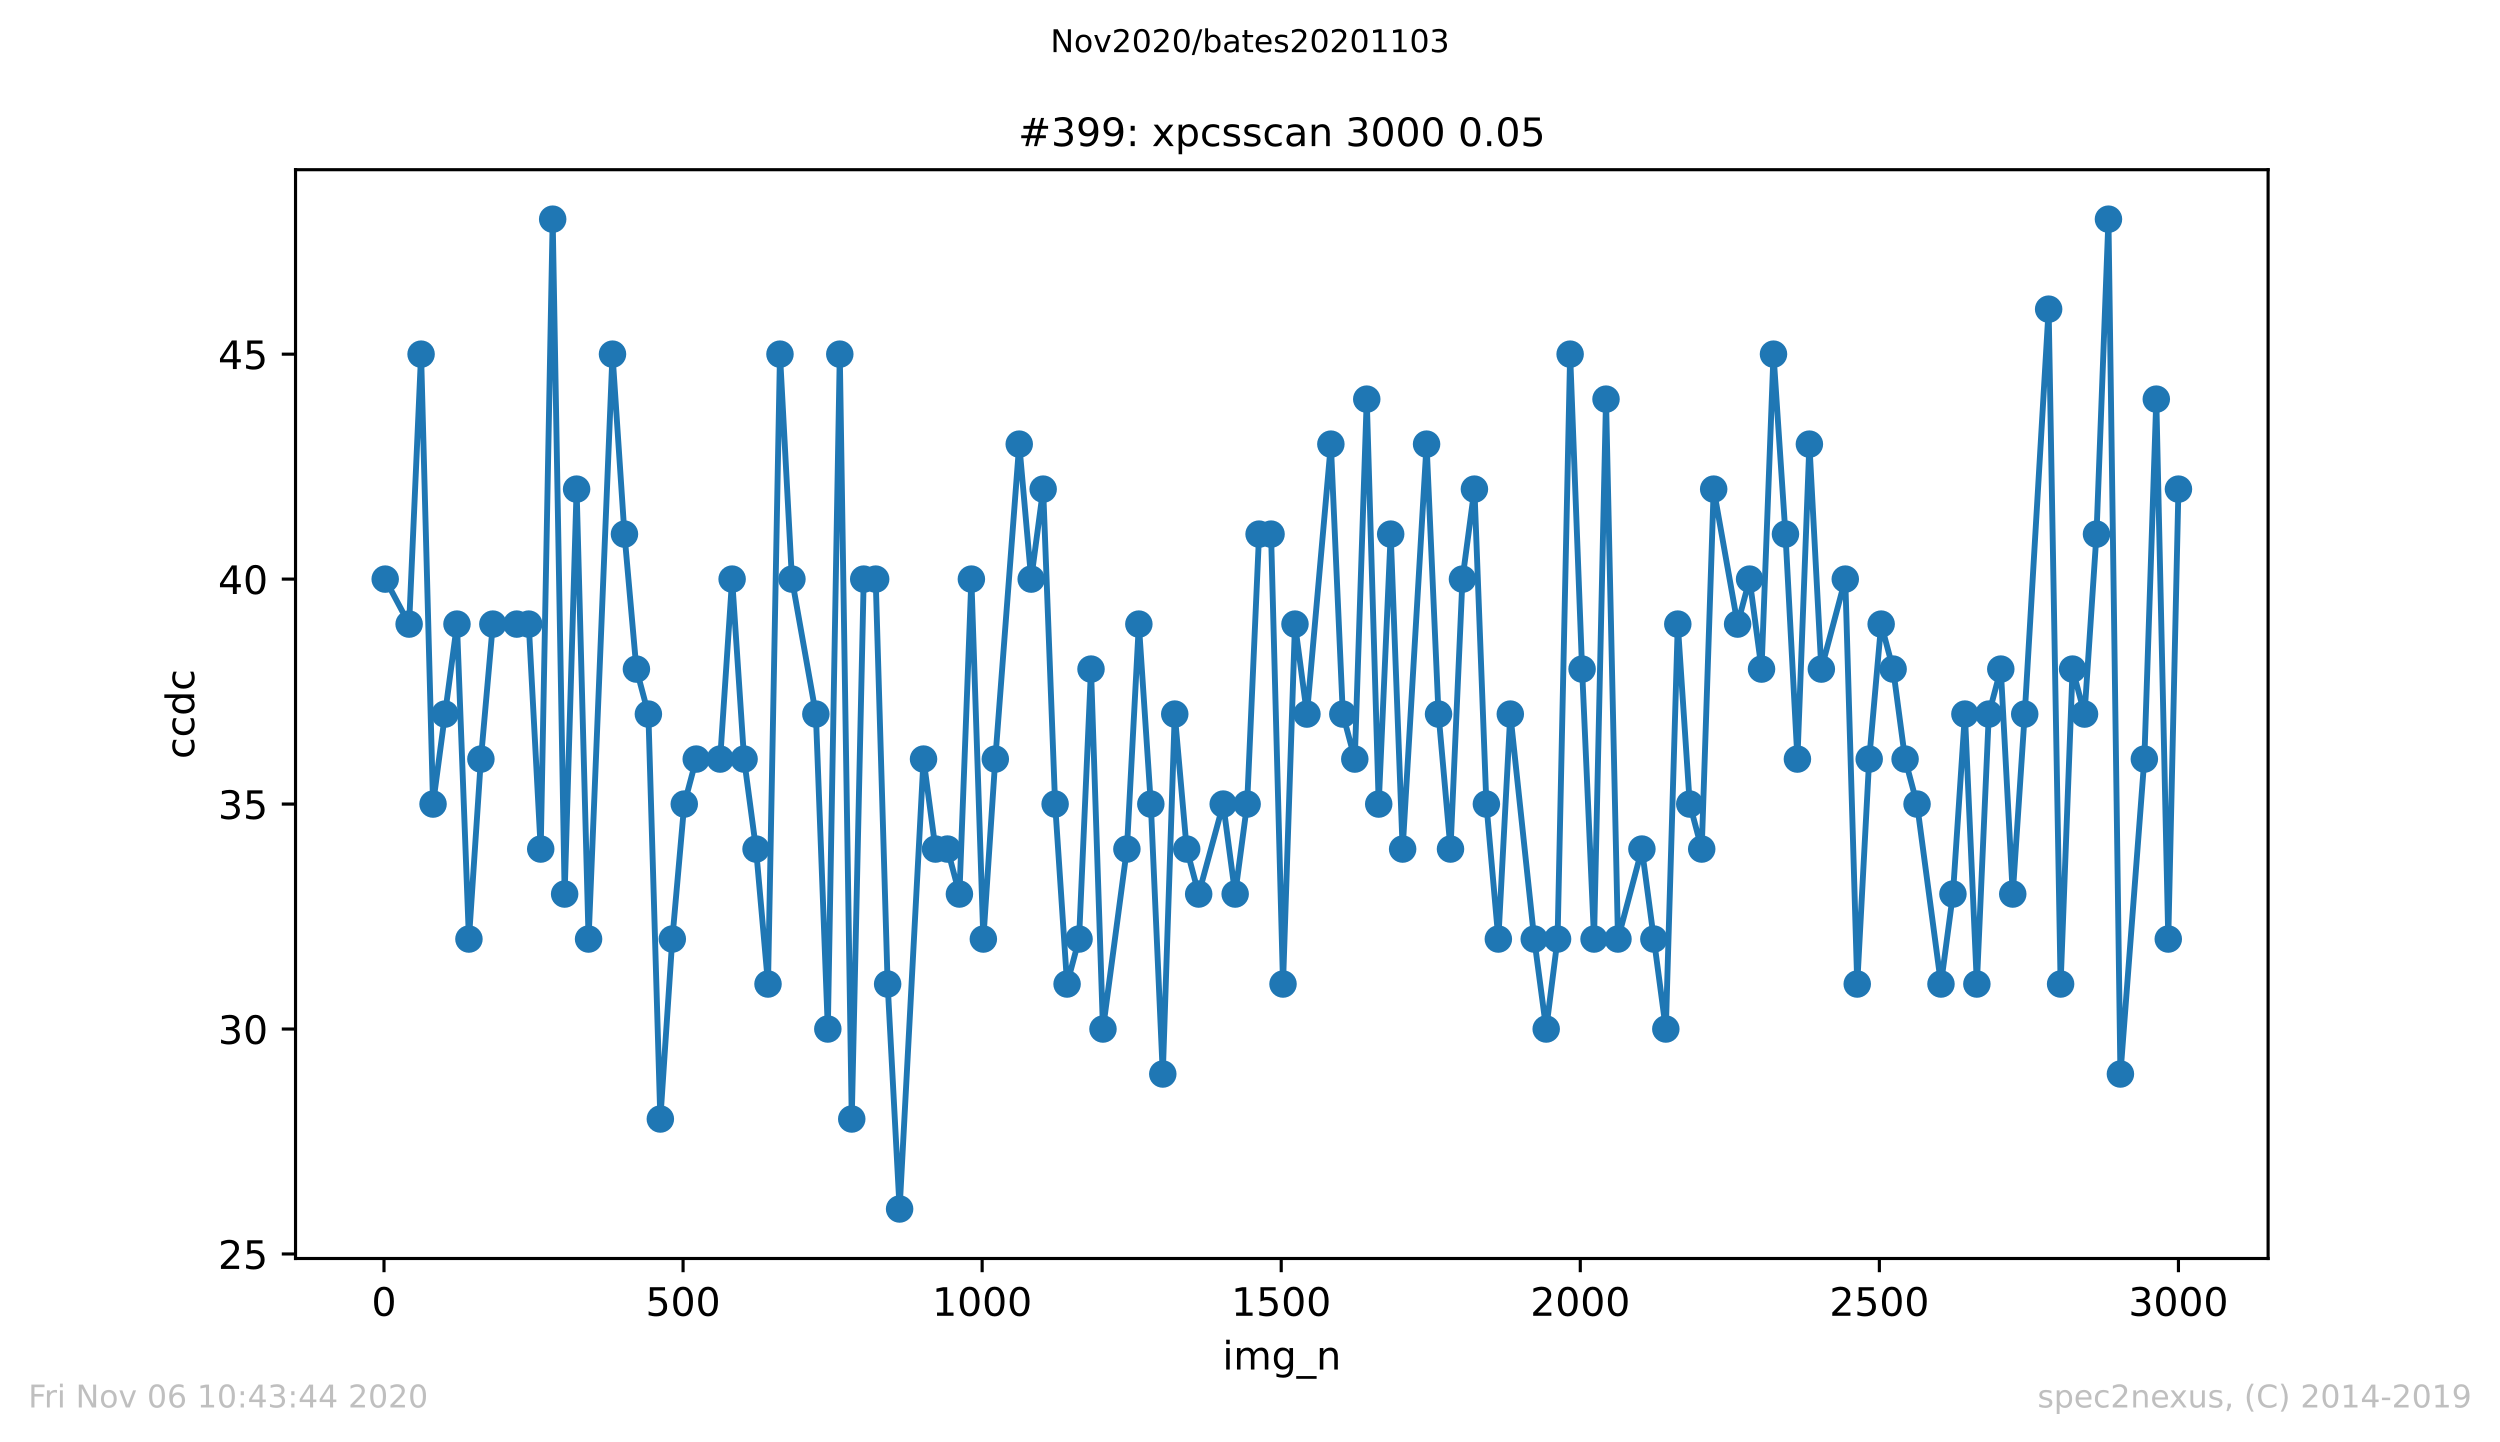 <?xml version="1.0" encoding="utf-8" standalone="no"?>
<!DOCTYPE svg PUBLIC "-//W3C//DTD SVG 1.1//EN"
  "http://www.w3.org/Graphics/SVG/1.1/DTD/svg11.dtd">
<!-- Created with matplotlib (https://matplotlib.org/) -->
<svg height="367.2pt" version="1.1" viewBox="0 0 636.48 367.2" width="636.48pt" xmlns="http://www.w3.org/2000/svg" xmlns:xlink="http://www.w3.org/1999/xlink">
 <defs>
  <style type="text/css">
*{stroke-linecap:butt;stroke-linejoin:round;}
  </style>
 </defs>
 <g id="figure_1">
  <g id="patch_1">
   <path d="M 0 367.2 
L 636.48 367.2 
L 636.48 0 
L 0 0 
z
" style="fill:#ffffff;"/>
  </g>
  <g id="axes_1">
   <g id="patch_2">
    <path d="M 75.24 320.4 
L 577.44 320.4 
L 577.44 43.2 
L 75.24 43.2 
z
" style="fill:#ffffff;"/>
   </g>
   <g id="matplotlib.axis_1">
    <g id="xtick_1">
     <g id="line2d_1">
      <defs>
       <path d="M 0 0 
L 0 3.5 
" id="m97982cfcfd" style="stroke:#000000;stroke-width:0.8;"/>
      </defs>
      <g>
       <use style="stroke:#000000;stroke-width:0.8;" x="97.763" xlink:href="#m97982cfcfd" y="320.4"/>
      </g>
     </g>
     <g id="text_1">
      <!-- 0 -->
      <defs>
       <path d="M 31.781 66.406 
Q 24.172 66.406 20.328 58.906 
Q 16.5 51.422 16.5 36.375 
Q 16.5 21.391 20.328 13.891 
Q 24.172 6.391 31.781 6.391 
Q 39.453 6.391 43.281 13.891 
Q 47.125 21.391 47.125 36.375 
Q 47.125 51.422 43.281 58.906 
Q 39.453 66.406 31.781 66.406 
z
M 31.781 74.219 
Q 44.047 74.219 50.516 64.516 
Q 56.984 54.828 56.984 36.375 
Q 56.984 17.969 50.516 8.266 
Q 44.047 -1.422 31.781 -1.422 
Q 19.531 -1.422 13.062 8.266 
Q 6.594 17.969 6.594 36.375 
Q 6.594 54.828 13.062 64.516 
Q 19.531 74.219 31.781 74.219 
z
" id="DejaVuSans-48"/>
      </defs>
      <g transform="translate(94.581 334.998)scale(0.1 -0.1)">
       <use xlink:href="#DejaVuSans-48"/>
      </g>
     </g>
    </g>
    <g id="xtick_2">
     <g id="line2d_2">
      <g>
       <use style="stroke:#000000;stroke-width:0.8;" x="173.904" xlink:href="#m97982cfcfd" y="320.4"/>
      </g>
     </g>
     <g id="text_2">
      <!-- 500 -->
      <defs>
       <path d="M 10.797 72.906 
L 49.516 72.906 
L 49.516 64.594 
L 19.828 64.594 
L 19.828 46.734 
Q 21.969 47.469 24.109 47.828 
Q 26.266 48.188 28.422 48.188 
Q 40.625 48.188 47.75 41.5 
Q 54.891 34.812 54.891 23.391 
Q 54.891 11.625 47.562 5.094 
Q 40.234 -1.422 26.906 -1.422 
Q 22.312 -1.422 17.547 -0.641 
Q 12.797 0.141 7.719 1.703 
L 7.719 11.625 
Q 12.109 9.234 16.797 8.062 
Q 21.484 6.891 26.703 6.891 
Q 35.156 6.891 40.078 11.328 
Q 45.016 15.766 45.016 23.391 
Q 45.016 31 40.078 35.438 
Q 35.156 39.891 26.703 39.891 
Q 22.75 39.891 18.812 39.016 
Q 14.891 38.141 10.797 36.281 
z
" id="DejaVuSans-53"/>
      </defs>
      <g transform="translate(164.361 334.998)scale(0.1 -0.1)">
       <use xlink:href="#DejaVuSans-53"/>
       <use x="63.623" xlink:href="#DejaVuSans-48"/>
       <use x="127.246" xlink:href="#DejaVuSans-48"/>
      </g>
     </g>
    </g>
    <g id="xtick_3">
     <g id="line2d_3">
      <g>
       <use style="stroke:#000000;stroke-width:0.8;" x="250.046" xlink:href="#m97982cfcfd" y="320.4"/>
      </g>
     </g>
     <g id="text_3">
      <!-- 1000 -->
      <defs>
       <path d="M 12.406 8.297 
L 28.516 8.297 
L 28.516 63.922 
L 10.984 60.406 
L 10.984 69.391 
L 28.422 72.906 
L 38.281 72.906 
L 38.281 8.297 
L 54.391 8.297 
L 54.391 0 
L 12.406 0 
z
" id="DejaVuSans-49"/>
      </defs>
      <g transform="translate(237.321 334.998)scale(0.1 -0.1)">
       <use xlink:href="#DejaVuSans-49"/>
       <use x="63.623" xlink:href="#DejaVuSans-48"/>
       <use x="127.246" xlink:href="#DejaVuSans-48"/>
       <use x="190.869" xlink:href="#DejaVuSans-48"/>
      </g>
     </g>
    </g>
    <g id="xtick_4">
     <g id="line2d_4">
      <g>
       <use style="stroke:#000000;stroke-width:0.8;" x="326.188" xlink:href="#m97982cfcfd" y="320.4"/>
      </g>
     </g>
     <g id="text_4">
      <!-- 1500 -->
      <g transform="translate(313.463 334.998)scale(0.1 -0.1)">
       <use xlink:href="#DejaVuSans-49"/>
       <use x="63.623" xlink:href="#DejaVuSans-53"/>
       <use x="127.246" xlink:href="#DejaVuSans-48"/>
       <use x="190.869" xlink:href="#DejaVuSans-48"/>
      </g>
     </g>
    </g>
    <g id="xtick_5">
     <g id="line2d_5">
      <g>
       <use style="stroke:#000000;stroke-width:0.8;" x="402.329" xlink:href="#m97982cfcfd" y="320.4"/>
      </g>
     </g>
     <g id="text_5">
      <!-- 2000 -->
      <defs>
       <path d="M 19.188 8.297 
L 53.609 8.297 
L 53.609 0 
L 7.328 0 
L 7.328 8.297 
Q 12.938 14.109 22.625 23.891 
Q 32.328 33.688 34.812 36.531 
Q 39.547 41.844 41.422 45.531 
Q 43.312 49.219 43.312 52.781 
Q 43.312 58.594 39.234 62.25 
Q 35.156 65.922 28.609 65.922 
Q 23.969 65.922 18.812 64.312 
Q 13.672 62.703 7.812 59.422 
L 7.812 69.391 
Q 13.766 71.781 18.938 73 
Q 24.125 74.219 28.422 74.219 
Q 39.75 74.219 46.484 68.547 
Q 53.219 62.891 53.219 53.422 
Q 53.219 48.922 51.531 44.891 
Q 49.859 40.875 45.406 35.406 
Q 44.188 33.984 37.641 27.219 
Q 31.109 20.453 19.188 8.297 
z
" id="DejaVuSans-50"/>
      </defs>
      <g transform="translate(389.604 334.998)scale(0.1 -0.1)">
       <use xlink:href="#DejaVuSans-50"/>
       <use x="63.623" xlink:href="#DejaVuSans-48"/>
       <use x="127.246" xlink:href="#DejaVuSans-48"/>
       <use x="190.869" xlink:href="#DejaVuSans-48"/>
      </g>
     </g>
    </g>
    <g id="xtick_6">
     <g id="line2d_6">
      <g>
       <use style="stroke:#000000;stroke-width:0.8;" x="478.471" xlink:href="#m97982cfcfd" y="320.4"/>
      </g>
     </g>
     <g id="text_6">
      <!-- 2500 -->
      <g transform="translate(465.746 334.998)scale(0.1 -0.1)">
       <use xlink:href="#DejaVuSans-50"/>
       <use x="63.623" xlink:href="#DejaVuSans-53"/>
       <use x="127.246" xlink:href="#DejaVuSans-48"/>
       <use x="190.869" xlink:href="#DejaVuSans-48"/>
      </g>
     </g>
    </g>
    <g id="xtick_7">
     <g id="line2d_7">
      <g>
       <use style="stroke:#000000;stroke-width:0.8;" x="554.613" xlink:href="#m97982cfcfd" y="320.4"/>
      </g>
     </g>
     <g id="text_7">
      <!-- 3000 -->
      <defs>
       <path d="M 40.578 39.312 
Q 47.656 37.797 51.625 33 
Q 55.609 28.219 55.609 21.188 
Q 55.609 10.406 48.188 4.484 
Q 40.766 -1.422 27.094 -1.422 
Q 22.516 -1.422 17.656 -0.516 
Q 12.797 0.391 7.625 2.203 
L 7.625 11.719 
Q 11.719 9.328 16.594 8.109 
Q 21.484 6.891 26.812 6.891 
Q 36.078 6.891 40.938 10.547 
Q 45.797 14.203 45.797 21.188 
Q 45.797 27.641 41.281 31.266 
Q 36.766 34.906 28.719 34.906 
L 20.219 34.906 
L 20.219 43.016 
L 29.109 43.016 
Q 36.375 43.016 40.234 45.922 
Q 44.094 48.828 44.094 54.297 
Q 44.094 59.906 40.109 62.906 
Q 36.141 65.922 28.719 65.922 
Q 24.656 65.922 20.016 65.031 
Q 15.375 64.156 9.812 62.312 
L 9.812 71.094 
Q 15.438 72.656 20.344 73.438 
Q 25.25 74.219 29.594 74.219 
Q 40.828 74.219 47.359 69.109 
Q 53.906 64.016 53.906 55.328 
Q 53.906 49.266 50.438 45.094 
Q 46.969 40.922 40.578 39.312 
z
" id="DejaVuSans-51"/>
      </defs>
      <g transform="translate(541.888 334.998)scale(0.1 -0.1)">
       <use xlink:href="#DejaVuSans-51"/>
       <use x="63.623" xlink:href="#DejaVuSans-48"/>
       <use x="127.246" xlink:href="#DejaVuSans-48"/>
       <use x="190.869" xlink:href="#DejaVuSans-48"/>
      </g>
     </g>
    </g>
    <g id="text_8">
     <!-- img_n -->
     <defs>
      <path d="M 9.422 54.688 
L 18.406 54.688 
L 18.406 0 
L 9.422 0 
z
M 9.422 75.984 
L 18.406 75.984 
L 18.406 64.594 
L 9.422 64.594 
z
" id="DejaVuSans-105"/>
      <path d="M 52 44.188 
Q 55.375 50.25 60.062 53.125 
Q 64.75 56 71.094 56 
Q 79.641 56 84.281 50.016 
Q 88.922 44.047 88.922 33.016 
L 88.922 0 
L 79.891 0 
L 79.891 32.719 
Q 79.891 40.578 77.094 44.375 
Q 74.312 48.188 68.609 48.188 
Q 61.625 48.188 57.562 43.547 
Q 53.516 38.922 53.516 30.906 
L 53.516 0 
L 44.484 0 
L 44.484 32.719 
Q 44.484 40.625 41.703 44.406 
Q 38.922 48.188 33.109 48.188 
Q 26.219 48.188 22.156 43.531 
Q 18.109 38.875 18.109 30.906 
L 18.109 0 
L 9.078 0 
L 9.078 54.688 
L 18.109 54.688 
L 18.109 46.188 
Q 21.188 51.219 25.484 53.609 
Q 29.781 56 35.688 56 
Q 41.656 56 45.828 52.969 
Q 50 49.953 52 44.188 
z
" id="DejaVuSans-109"/>
      <path d="M 45.406 27.984 
Q 45.406 37.75 41.375 43.109 
Q 37.359 48.484 30.078 48.484 
Q 22.859 48.484 18.828 43.109 
Q 14.797 37.75 14.797 27.984 
Q 14.797 18.266 18.828 12.891 
Q 22.859 7.516 30.078 7.516 
Q 37.359 7.516 41.375 12.891 
Q 45.406 18.266 45.406 27.984 
z
M 54.391 6.781 
Q 54.391 -7.172 48.188 -13.984 
Q 42 -20.797 29.203 -20.797 
Q 24.469 -20.797 20.266 -20.094 
Q 16.062 -19.391 12.109 -17.922 
L 12.109 -9.188 
Q 16.062 -11.328 19.922 -12.344 
Q 23.781 -13.375 27.781 -13.375 
Q 36.625 -13.375 41.016 -8.766 
Q 45.406 -4.156 45.406 5.172 
L 45.406 9.625 
Q 42.625 4.781 38.281 2.391 
Q 33.938 0 27.875 0 
Q 17.828 0 11.672 7.656 
Q 5.516 15.328 5.516 27.984 
Q 5.516 40.672 11.672 48.328 
Q 17.828 56 27.875 56 
Q 33.938 56 38.281 53.609 
Q 42.625 51.219 45.406 46.391 
L 45.406 54.688 
L 54.391 54.688 
z
" id="DejaVuSans-103"/>
      <path d="M 50.984 -16.609 
L 50.984 -23.578 
L -0.984 -23.578 
L -0.984 -16.609 
z
" id="DejaVuSans-95"/>
      <path d="M 54.891 33.016 
L 54.891 0 
L 45.906 0 
L 45.906 32.719 
Q 45.906 40.484 42.875 44.328 
Q 39.844 48.188 33.797 48.188 
Q 26.516 48.188 22.312 43.547 
Q 18.109 38.922 18.109 30.906 
L 18.109 0 
L 9.078 0 
L 9.078 54.688 
L 18.109 54.688 
L 18.109 46.188 
Q 21.344 51.125 25.703 53.562 
Q 30.078 56 35.797 56 
Q 45.219 56 50.047 50.172 
Q 54.891 44.344 54.891 33.016 
z
" id="DejaVuSans-110"/>
     </defs>
     <g transform="translate(311.238 348.677)scale(0.1 -0.1)">
      <use xlink:href="#DejaVuSans-105"/>
      <use x="27.783" xlink:href="#DejaVuSans-109"/>
      <use x="125.195" xlink:href="#DejaVuSans-103"/>
      <use x="188.672" xlink:href="#DejaVuSans-95"/>
      <use x="238.672" xlink:href="#DejaVuSans-110"/>
     </g>
    </g>
   </g>
   <g id="matplotlib.axis_2">
    <g id="ytick_1">
     <g id="line2d_8">
      <defs>
       <path d="M 0 0 
L -3.5 0 
" id="mebcda87cec" style="stroke:#000000;stroke-width:0.8;"/>
      </defs>
      <g>
       <use style="stroke:#000000;stroke-width:0.8;" x="75.24" xlink:href="#mebcda87cec" y="319.255"/>
      </g>
     </g>
     <g id="text_9">
      <!-- 25 -->
      <g transform="translate(55.515 323.054)scale(0.1 -0.1)">
       <use xlink:href="#DejaVuSans-50"/>
       <use x="63.623" xlink:href="#DejaVuSans-53"/>
      </g>
     </g>
    </g>
    <g id="ytick_2">
     <g id="line2d_9">
      <g>
       <use style="stroke:#000000;stroke-width:0.8;" x="75.24" xlink:href="#mebcda87cec" y="261.982"/>
      </g>
     </g>
     <g id="text_10">
      <!-- 30 -->
      <g transform="translate(55.515 265.781)scale(0.1 -0.1)">
       <use xlink:href="#DejaVuSans-51"/>
       <use x="63.623" xlink:href="#DejaVuSans-48"/>
      </g>
     </g>
    </g>
    <g id="ytick_3">
     <g id="line2d_10">
      <g>
       <use style="stroke:#000000;stroke-width:0.8;" x="75.24" xlink:href="#mebcda87cec" y="204.709"/>
      </g>
     </g>
     <g id="text_11">
      <!-- 35 -->
      <g transform="translate(55.515 208.508)scale(0.1 -0.1)">
       <use xlink:href="#DejaVuSans-51"/>
       <use x="63.623" xlink:href="#DejaVuSans-53"/>
      </g>
     </g>
    </g>
    <g id="ytick_4">
     <g id="line2d_11">
      <g>
       <use style="stroke:#000000;stroke-width:0.8;" x="75.24" xlink:href="#mebcda87cec" y="147.436"/>
      </g>
     </g>
     <g id="text_12">
      <!-- 40 -->
      <defs>
       <path d="M 37.797 64.312 
L 12.891 25.391 
L 37.797 25.391 
z
M 35.203 72.906 
L 47.609 72.906 
L 47.609 25.391 
L 58.016 25.391 
L 58.016 17.188 
L 47.609 17.188 
L 47.609 0 
L 37.797 0 
L 37.797 17.188 
L 4.891 17.188 
L 4.891 26.703 
z
" id="DejaVuSans-52"/>
      </defs>
      <g transform="translate(55.515 151.236)scale(0.1 -0.1)">
       <use xlink:href="#DejaVuSans-52"/>
       <use x="63.623" xlink:href="#DejaVuSans-48"/>
      </g>
     </g>
    </g>
    <g id="ytick_5">
     <g id="line2d_12">
      <g>
       <use style="stroke:#000000;stroke-width:0.8;" x="75.24" xlink:href="#mebcda87cec" y="90.164"/>
      </g>
     </g>
     <g id="text_13">
      <!-- 45 -->
      <g transform="translate(55.515 93.963)scale(0.1 -0.1)">
       <use xlink:href="#DejaVuSans-52"/>
       <use x="63.623" xlink:href="#DejaVuSans-53"/>
      </g>
     </g>
    </g>
    <g id="text_14">
     <!-- ccdc -->
     <defs>
      <path d="M 48.781 52.594 
L 48.781 44.188 
Q 44.969 46.297 41.141 47.344 
Q 37.312 48.391 33.406 48.391 
Q 24.656 48.391 19.812 42.844 
Q 14.984 37.312 14.984 27.297 
Q 14.984 17.281 19.812 11.734 
Q 24.656 6.203 33.406 6.203 
Q 37.312 6.203 41.141 7.25 
Q 44.969 8.297 48.781 10.406 
L 48.781 2.094 
Q 45.016 0.344 40.984 -0.531 
Q 36.969 -1.422 32.422 -1.422 
Q 20.062 -1.422 12.781 6.344 
Q 5.516 14.109 5.516 27.297 
Q 5.516 40.672 12.859 48.328 
Q 20.219 56 33.016 56 
Q 37.156 56 41.109 55.141 
Q 45.062 54.297 48.781 52.594 
z
" id="DejaVuSans-99"/>
      <path d="M 45.406 46.391 
L 45.406 75.984 
L 54.391 75.984 
L 54.391 0 
L 45.406 0 
L 45.406 8.203 
Q 42.578 3.328 38.25 0.953 
Q 33.938 -1.422 27.875 -1.422 
Q 17.969 -1.422 11.734 6.484 
Q 5.516 14.406 5.516 27.297 
Q 5.516 40.188 11.734 48.094 
Q 17.969 56 27.875 56 
Q 33.938 56 38.25 53.625 
Q 42.578 51.266 45.406 46.391 
z
M 14.797 27.297 
Q 14.797 17.391 18.875 11.75 
Q 22.953 6.109 30.078 6.109 
Q 37.203 6.109 41.297 11.75 
Q 45.406 17.391 45.406 27.297 
Q 45.406 37.203 41.297 42.844 
Q 37.203 48.484 30.078 48.484 
Q 22.953 48.484 18.875 42.844 
Q 14.797 37.203 14.797 27.297 
z
" id="DejaVuSans-100"/>
     </defs>
     <g transform="translate(49.435 193.222)rotate(-90)scale(0.1 -0.1)">
      <use xlink:href="#DejaVuSans-99"/>
      <use x="54.98" xlink:href="#DejaVuSans-99"/>
      <use x="109.961" xlink:href="#DejaVuSans-100"/>
      <use x="173.438" xlink:href="#DejaVuSans-99"/>
     </g>
    </g>
   </g>
   <g id="line2d_13">
    <path clip-path="url(#p6c6bd9c121)" d="M 98.067 147.436 
L 104.159 158.891 
L 107.204 90.164 
L 110.25 204.709 
L 116.341 158.891 
L 119.387 239.073 
L 122.433 193.255 
L 125.478 158.891 
L 134.615 158.891 
L 137.661 216.164 
L 140.707 55.8 
L 143.752 227.618 
L 146.798 124.527 
L 149.844 239.073 
L 155.935 90.164 
L 158.981 135.982 
L 162.026 170.345 
L 165.072 181.8 
L 168.118 284.891 
L 171.163 239.073 
L 174.209 204.709 
L 177.255 193.255 
L 183.346 193.255 
L 186.392 147.436 
L 189.437 193.255 
L 192.483 216.164 
L 195.529 250.527 
L 198.574 90.164 
L 201.62 147.436 
L 207.711 181.8 
L 210.757 261.982 
L 213.803 90.164 
L 216.848 284.891 
L 219.894 147.436 
L 222.94 147.436 
L 225.985 250.527 
L 229.031 307.8 
L 235.122 193.255 
L 238.168 216.164 
L 241.214 216.164 
L 244.259 227.618 
L 247.305 147.436 
L 250.351 239.073 
L 253.396 193.255 
L 259.488 113.073 
L 262.533 147.436 
L 265.579 124.527 
L 268.625 204.709 
L 271.67 250.527 
L 274.716 239.073 
L 277.762 170.345 
L 280.807 261.982 
L 286.899 216.164 
L 289.944 158.891 
L 292.99 204.709 
L 296.036 273.436 
L 299.081 181.8 
L 302.127 216.164 
L 305.173 227.618 
L 311.416 204.709 
L 314.462 227.618 
L 317.508 204.709 
L 320.553 135.982 
L 323.599 135.982 
L 326.645 250.527 
L 329.69 158.891 
L 332.736 181.8 
L 338.827 113.073 
L 341.873 181.8 
L 344.919 193.255 
L 347.964 101.618 
L 351.01 204.709 
L 354.056 135.982 
L 357.101 216.164 
L 363.193 113.073 
L 366.238 181.8 
L 369.284 216.164 
L 372.33 147.436 
L 375.375 124.527 
L 378.421 204.709 
L 381.467 239.073 
L 384.512 181.8 
L 390.604 239.073 
L 393.649 261.982 
L 396.543 239.073 
L 399.741 90.164 
L 402.786 170.345 
L 405.832 239.073 
L 408.878 101.618 
L 411.923 239.073 
L 418.015 216.164 
L 424.106 261.982 
L 427.152 158.891 
L 430.197 204.709 
L 433.243 216.164 
L 436.289 124.527 
L 442.38 158.891 
L 445.426 147.436 
L 448.471 170.345 
L 451.517 90.164 
L 454.563 135.982 
L 457.608 193.255 
L 460.654 113.073 
L 463.7 170.345 
L 469.791 147.436 
L 472.837 250.527 
L 475.882 193.255 
L 478.928 158.891 
L 481.974 170.345 
L 485.019 193.255 
L 488.065 204.709 
L 494.156 250.527 
L 497.202 227.618 
L 500.248 181.8 
L 503.293 250.527 
L 506.339 181.8 
L 509.385 170.345 
L 512.43 227.618 
L 515.476 181.8 
L 521.567 78.709 
L 524.613 250.527 
L 527.659 170.345 
L 530.704 181.8 
L 533.75 135.982 
L 536.796 55.8 
L 539.841 273.436 
L 545.933 193.255 
L 548.978 101.618 
L 552.024 239.073 
L 554.613 124.527 
L 554.613 124.527 
" style="fill:none;stroke:#1f77b4;stroke-linecap:square;stroke-width:1.5;"/>
    <defs>
     <path d="M 0 3 
C 0.796 3 1.559 2.684 2.121 2.121 
C 2.684 1.559 3 0.796 3 0 
C 3 -0.796 2.684 -1.559 2.121 -2.121 
C 1.559 -2.684 0.796 -3 0 -3 
C -0.796 -3 -1.559 -2.684 -2.121 -2.121 
C -2.684 -1.559 -3 -0.796 -3 0 
C -3 0.796 -2.684 1.559 -2.121 2.121 
C -1.559 2.684 -0.796 3 0 3 
z
" id="m82a1088fac" style="stroke:#1f77b4;"/>
    </defs>
    <g clip-path="url(#p6c6bd9c121)">
     <use style="fill:#1f77b4;stroke:#1f77b4;" x="98.067" xlink:href="#m82a1088fac" y="147.436"/>
     <use style="fill:#1f77b4;stroke:#1f77b4;" x="104.159" xlink:href="#m82a1088fac" y="158.891"/>
     <use style="fill:#1f77b4;stroke:#1f77b4;" x="107.204" xlink:href="#m82a1088fac" y="90.164"/>
     <use style="fill:#1f77b4;stroke:#1f77b4;" x="110.25" xlink:href="#m82a1088fac" y="204.709"/>
     <use style="fill:#1f77b4;stroke:#1f77b4;" x="113.296" xlink:href="#m82a1088fac" y="181.8"/>
     <use style="fill:#1f77b4;stroke:#1f77b4;" x="116.341" xlink:href="#m82a1088fac" y="158.891"/>
     <use style="fill:#1f77b4;stroke:#1f77b4;" x="119.387" xlink:href="#m82a1088fac" y="239.073"/>
     <use style="fill:#1f77b4;stroke:#1f77b4;" x="122.433" xlink:href="#m82a1088fac" y="193.255"/>
     <use style="fill:#1f77b4;stroke:#1f77b4;" x="125.478" xlink:href="#m82a1088fac" y="158.891"/>
     <use style="fill:#1f77b4;stroke:#1f77b4;" x="131.57" xlink:href="#m82a1088fac" y="158.891"/>
     <use style="fill:#1f77b4;stroke:#1f77b4;" x="134.615" xlink:href="#m82a1088fac" y="158.891"/>
     <use style="fill:#1f77b4;stroke:#1f77b4;" x="137.661" xlink:href="#m82a1088fac" y="216.164"/>
     <use style="fill:#1f77b4;stroke:#1f77b4;" x="140.707" xlink:href="#m82a1088fac" y="55.8"/>
     <use style="fill:#1f77b4;stroke:#1f77b4;" x="143.752" xlink:href="#m82a1088fac" y="227.618"/>
     <use style="fill:#1f77b4;stroke:#1f77b4;" x="146.798" xlink:href="#m82a1088fac" y="124.527"/>
     <use style="fill:#1f77b4;stroke:#1f77b4;" x="149.844" xlink:href="#m82a1088fac" y="239.073"/>
     <use style="fill:#1f77b4;stroke:#1f77b4;" x="155.935" xlink:href="#m82a1088fac" y="90.164"/>
     <use style="fill:#1f77b4;stroke:#1f77b4;" x="158.981" xlink:href="#m82a1088fac" y="135.982"/>
     <use style="fill:#1f77b4;stroke:#1f77b4;" x="162.026" xlink:href="#m82a1088fac" y="170.345"/>
     <use style="fill:#1f77b4;stroke:#1f77b4;" x="165.072" xlink:href="#m82a1088fac" y="181.8"/>
     <use style="fill:#1f77b4;stroke:#1f77b4;" x="168.118" xlink:href="#m82a1088fac" y="284.891"/>
     <use style="fill:#1f77b4;stroke:#1f77b4;" x="171.163" xlink:href="#m82a1088fac" y="239.073"/>
     <use style="fill:#1f77b4;stroke:#1f77b4;" x="174.209" xlink:href="#m82a1088fac" y="204.709"/>
     <use style="fill:#1f77b4;stroke:#1f77b4;" x="177.255" xlink:href="#m82a1088fac" y="193.255"/>
     <use style="fill:#1f77b4;stroke:#1f77b4;" x="183.346" xlink:href="#m82a1088fac" y="193.255"/>
     <use style="fill:#1f77b4;stroke:#1f77b4;" x="186.392" xlink:href="#m82a1088fac" y="147.436"/>
     <use style="fill:#1f77b4;stroke:#1f77b4;" x="189.437" xlink:href="#m82a1088fac" y="193.255"/>
     <use style="fill:#1f77b4;stroke:#1f77b4;" x="192.483" xlink:href="#m82a1088fac" y="216.164"/>
     <use style="fill:#1f77b4;stroke:#1f77b4;" x="195.529" xlink:href="#m82a1088fac" y="250.527"/>
     <use style="fill:#1f77b4;stroke:#1f77b4;" x="198.574" xlink:href="#m82a1088fac" y="90.164"/>
     <use style="fill:#1f77b4;stroke:#1f77b4;" x="201.62" xlink:href="#m82a1088fac" y="147.436"/>
     <use style="fill:#1f77b4;stroke:#1f77b4;" x="207.711" xlink:href="#m82a1088fac" y="181.8"/>
     <use style="fill:#1f77b4;stroke:#1f77b4;" x="210.757" xlink:href="#m82a1088fac" y="261.982"/>
     <use style="fill:#1f77b4;stroke:#1f77b4;" x="213.803" xlink:href="#m82a1088fac" y="90.164"/>
     <use style="fill:#1f77b4;stroke:#1f77b4;" x="216.848" xlink:href="#m82a1088fac" y="284.891"/>
     <use style="fill:#1f77b4;stroke:#1f77b4;" x="219.894" xlink:href="#m82a1088fac" y="147.436"/>
     <use style="fill:#1f77b4;stroke:#1f77b4;" x="222.94" xlink:href="#m82a1088fac" y="147.436"/>
     <use style="fill:#1f77b4;stroke:#1f77b4;" x="225.985" xlink:href="#m82a1088fac" y="250.527"/>
     <use style="fill:#1f77b4;stroke:#1f77b4;" x="229.031" xlink:href="#m82a1088fac" y="307.8"/>
     <use style="fill:#1f77b4;stroke:#1f77b4;" x="235.122" xlink:href="#m82a1088fac" y="193.255"/>
     <use style="fill:#1f77b4;stroke:#1f77b4;" x="238.168" xlink:href="#m82a1088fac" y="216.164"/>
     <use style="fill:#1f77b4;stroke:#1f77b4;" x="241.214" xlink:href="#m82a1088fac" y="216.164"/>
     <use style="fill:#1f77b4;stroke:#1f77b4;" x="244.259" xlink:href="#m82a1088fac" y="227.618"/>
     <use style="fill:#1f77b4;stroke:#1f77b4;" x="247.305" xlink:href="#m82a1088fac" y="147.436"/>
     <use style="fill:#1f77b4;stroke:#1f77b4;" x="250.351" xlink:href="#m82a1088fac" y="239.073"/>
     <use style="fill:#1f77b4;stroke:#1f77b4;" x="253.396" xlink:href="#m82a1088fac" y="193.255"/>
     <use style="fill:#1f77b4;stroke:#1f77b4;" x="259.488" xlink:href="#m82a1088fac" y="113.073"/>
     <use style="fill:#1f77b4;stroke:#1f77b4;" x="262.533" xlink:href="#m82a1088fac" y="147.436"/>
     <use style="fill:#1f77b4;stroke:#1f77b4;" x="265.579" xlink:href="#m82a1088fac" y="124.527"/>
     <use style="fill:#1f77b4;stroke:#1f77b4;" x="268.625" xlink:href="#m82a1088fac" y="204.709"/>
     <use style="fill:#1f77b4;stroke:#1f77b4;" x="271.67" xlink:href="#m82a1088fac" y="250.527"/>
     <use style="fill:#1f77b4;stroke:#1f77b4;" x="274.716" xlink:href="#m82a1088fac" y="239.073"/>
     <use style="fill:#1f77b4;stroke:#1f77b4;" x="277.762" xlink:href="#m82a1088fac" y="170.345"/>
     <use style="fill:#1f77b4;stroke:#1f77b4;" x="280.807" xlink:href="#m82a1088fac" y="261.982"/>
     <use style="fill:#1f77b4;stroke:#1f77b4;" x="286.899" xlink:href="#m82a1088fac" y="216.164"/>
     <use style="fill:#1f77b4;stroke:#1f77b4;" x="289.944" xlink:href="#m82a1088fac" y="158.891"/>
     <use style="fill:#1f77b4;stroke:#1f77b4;" x="292.99" xlink:href="#m82a1088fac" y="204.709"/>
     <use style="fill:#1f77b4;stroke:#1f77b4;" x="296.036" xlink:href="#m82a1088fac" y="273.436"/>
     <use style="fill:#1f77b4;stroke:#1f77b4;" x="299.081" xlink:href="#m82a1088fac" y="181.8"/>
     <use style="fill:#1f77b4;stroke:#1f77b4;" x="302.127" xlink:href="#m82a1088fac" y="216.164"/>
     <use style="fill:#1f77b4;stroke:#1f77b4;" x="305.173" xlink:href="#m82a1088fac" y="227.618"/>
     <use style="fill:#1f77b4;stroke:#1f77b4;" x="311.416" xlink:href="#m82a1088fac" y="204.709"/>
     <use style="fill:#1f77b4;stroke:#1f77b4;" x="314.462" xlink:href="#m82a1088fac" y="227.618"/>
     <use style="fill:#1f77b4;stroke:#1f77b4;" x="317.508" xlink:href="#m82a1088fac" y="204.709"/>
     <use style="fill:#1f77b4;stroke:#1f77b4;" x="320.553" xlink:href="#m82a1088fac" y="135.982"/>
     <use style="fill:#1f77b4;stroke:#1f77b4;" x="323.599" xlink:href="#m82a1088fac" y="135.982"/>
     <use style="fill:#1f77b4;stroke:#1f77b4;" x="326.645" xlink:href="#m82a1088fac" y="250.527"/>
     <use style="fill:#1f77b4;stroke:#1f77b4;" x="329.69" xlink:href="#m82a1088fac" y="158.891"/>
     <use style="fill:#1f77b4;stroke:#1f77b4;" x="332.736" xlink:href="#m82a1088fac" y="181.8"/>
     <use style="fill:#1f77b4;stroke:#1f77b4;" x="338.827" xlink:href="#m82a1088fac" y="113.073"/>
     <use style="fill:#1f77b4;stroke:#1f77b4;" x="341.873" xlink:href="#m82a1088fac" y="181.8"/>
     <use style="fill:#1f77b4;stroke:#1f77b4;" x="344.919" xlink:href="#m82a1088fac" y="193.255"/>
     <use style="fill:#1f77b4;stroke:#1f77b4;" x="347.964" xlink:href="#m82a1088fac" y="101.618"/>
     <use style="fill:#1f77b4;stroke:#1f77b4;" x="351.01" xlink:href="#m82a1088fac" y="204.709"/>
     <use style="fill:#1f77b4;stroke:#1f77b4;" x="354.056" xlink:href="#m82a1088fac" y="135.982"/>
     <use style="fill:#1f77b4;stroke:#1f77b4;" x="357.101" xlink:href="#m82a1088fac" y="216.164"/>
     <use style="fill:#1f77b4;stroke:#1f77b4;" x="363.193" xlink:href="#m82a1088fac" y="113.073"/>
     <use style="fill:#1f77b4;stroke:#1f77b4;" x="366.238" xlink:href="#m82a1088fac" y="181.8"/>
     <use style="fill:#1f77b4;stroke:#1f77b4;" x="369.284" xlink:href="#m82a1088fac" y="216.164"/>
     <use style="fill:#1f77b4;stroke:#1f77b4;" x="372.33" xlink:href="#m82a1088fac" y="147.436"/>
     <use style="fill:#1f77b4;stroke:#1f77b4;" x="375.375" xlink:href="#m82a1088fac" y="124.527"/>
     <use style="fill:#1f77b4;stroke:#1f77b4;" x="378.421" xlink:href="#m82a1088fac" y="204.709"/>
     <use style="fill:#1f77b4;stroke:#1f77b4;" x="381.467" xlink:href="#m82a1088fac" y="239.073"/>
     <use style="fill:#1f77b4;stroke:#1f77b4;" x="384.512" xlink:href="#m82a1088fac" y="181.8"/>
     <use style="fill:#1f77b4;stroke:#1f77b4;" x="390.604" xlink:href="#m82a1088fac" y="239.073"/>
     <use style="fill:#1f77b4;stroke:#1f77b4;" x="393.649" xlink:href="#m82a1088fac" y="261.982"/>
     <use style="fill:#1f77b4;stroke:#1f77b4;" x="396.543" xlink:href="#m82a1088fac" y="239.073"/>
     <use style="fill:#1f77b4;stroke:#1f77b4;" x="399.741" xlink:href="#m82a1088fac" y="90.164"/>
     <use style="fill:#1f77b4;stroke:#1f77b4;" x="402.786" xlink:href="#m82a1088fac" y="170.345"/>
     <use style="fill:#1f77b4;stroke:#1f77b4;" x="405.832" xlink:href="#m82a1088fac" y="239.073"/>
     <use style="fill:#1f77b4;stroke:#1f77b4;" x="408.878" xlink:href="#m82a1088fac" y="101.618"/>
     <use style="fill:#1f77b4;stroke:#1f77b4;" x="411.923" xlink:href="#m82a1088fac" y="239.073"/>
     <use style="fill:#1f77b4;stroke:#1f77b4;" x="418.015" xlink:href="#m82a1088fac" y="216.164"/>
     <use style="fill:#1f77b4;stroke:#1f77b4;" x="421.06" xlink:href="#m82a1088fac" y="239.073"/>
     <use style="fill:#1f77b4;stroke:#1f77b4;" x="424.106" xlink:href="#m82a1088fac" y="261.982"/>
     <use style="fill:#1f77b4;stroke:#1f77b4;" x="427.152" xlink:href="#m82a1088fac" y="158.891"/>
     <use style="fill:#1f77b4;stroke:#1f77b4;" x="430.197" xlink:href="#m82a1088fac" y="204.709"/>
     <use style="fill:#1f77b4;stroke:#1f77b4;" x="433.243" xlink:href="#m82a1088fac" y="216.164"/>
     <use style="fill:#1f77b4;stroke:#1f77b4;" x="436.289" xlink:href="#m82a1088fac" y="124.527"/>
     <use style="fill:#1f77b4;stroke:#1f77b4;" x="442.38" xlink:href="#m82a1088fac" y="158.891"/>
     <use style="fill:#1f77b4;stroke:#1f77b4;" x="445.426" xlink:href="#m82a1088fac" y="147.436"/>
     <use style="fill:#1f77b4;stroke:#1f77b4;" x="448.471" xlink:href="#m82a1088fac" y="170.345"/>
     <use style="fill:#1f77b4;stroke:#1f77b4;" x="451.517" xlink:href="#m82a1088fac" y="90.164"/>
     <use style="fill:#1f77b4;stroke:#1f77b4;" x="454.563" xlink:href="#m82a1088fac" y="135.982"/>
     <use style="fill:#1f77b4;stroke:#1f77b4;" x="457.608" xlink:href="#m82a1088fac" y="193.255"/>
     <use style="fill:#1f77b4;stroke:#1f77b4;" x="460.654" xlink:href="#m82a1088fac" y="113.073"/>
     <use style="fill:#1f77b4;stroke:#1f77b4;" x="463.7" xlink:href="#m82a1088fac" y="170.345"/>
     <use style="fill:#1f77b4;stroke:#1f77b4;" x="469.791" xlink:href="#m82a1088fac" y="147.436"/>
     <use style="fill:#1f77b4;stroke:#1f77b4;" x="472.837" xlink:href="#m82a1088fac" y="250.527"/>
     <use style="fill:#1f77b4;stroke:#1f77b4;" x="475.882" xlink:href="#m82a1088fac" y="193.255"/>
     <use style="fill:#1f77b4;stroke:#1f77b4;" x="478.928" xlink:href="#m82a1088fac" y="158.891"/>
     <use style="fill:#1f77b4;stroke:#1f77b4;" x="481.974" xlink:href="#m82a1088fac" y="170.345"/>
     <use style="fill:#1f77b4;stroke:#1f77b4;" x="485.019" xlink:href="#m82a1088fac" y="193.255"/>
     <use style="fill:#1f77b4;stroke:#1f77b4;" x="488.065" xlink:href="#m82a1088fac" y="204.709"/>
     <use style="fill:#1f77b4;stroke:#1f77b4;" x="494.156" xlink:href="#m82a1088fac" y="250.527"/>
     <use style="fill:#1f77b4;stroke:#1f77b4;" x="497.202" xlink:href="#m82a1088fac" y="227.618"/>
     <use style="fill:#1f77b4;stroke:#1f77b4;" x="500.248" xlink:href="#m82a1088fac" y="181.8"/>
     <use style="fill:#1f77b4;stroke:#1f77b4;" x="503.293" xlink:href="#m82a1088fac" y="250.527"/>
     <use style="fill:#1f77b4;stroke:#1f77b4;" x="506.339" xlink:href="#m82a1088fac" y="181.8"/>
     <use style="fill:#1f77b4;stroke:#1f77b4;" x="509.385" xlink:href="#m82a1088fac" y="170.345"/>
     <use style="fill:#1f77b4;stroke:#1f77b4;" x="512.43" xlink:href="#m82a1088fac" y="227.618"/>
     <use style="fill:#1f77b4;stroke:#1f77b4;" x="515.476" xlink:href="#m82a1088fac" y="181.8"/>
     <use style="fill:#1f77b4;stroke:#1f77b4;" x="521.567" xlink:href="#m82a1088fac" y="78.709"/>
     <use style="fill:#1f77b4;stroke:#1f77b4;" x="524.613" xlink:href="#m82a1088fac" y="250.527"/>
     <use style="fill:#1f77b4;stroke:#1f77b4;" x="527.659" xlink:href="#m82a1088fac" y="170.345"/>
     <use style="fill:#1f77b4;stroke:#1f77b4;" x="530.704" xlink:href="#m82a1088fac" y="181.8"/>
     <use style="fill:#1f77b4;stroke:#1f77b4;" x="533.75" xlink:href="#m82a1088fac" y="135.982"/>
     <use style="fill:#1f77b4;stroke:#1f77b4;" x="536.796" xlink:href="#m82a1088fac" y="55.8"/>
     <use style="fill:#1f77b4;stroke:#1f77b4;" x="539.841" xlink:href="#m82a1088fac" y="273.436"/>
     <use style="fill:#1f77b4;stroke:#1f77b4;" x="545.933" xlink:href="#m82a1088fac" y="193.255"/>
     <use style="fill:#1f77b4;stroke:#1f77b4;" x="548.978" xlink:href="#m82a1088fac" y="101.618"/>
     <use style="fill:#1f77b4;stroke:#1f77b4;" x="552.024" xlink:href="#m82a1088fac" y="239.073"/>
     <use style="fill:#1f77b4;stroke:#1f77b4;" x="554.613" xlink:href="#m82a1088fac" y="124.527"/>
    </g>
   </g>
   <g id="patch_3">
    <path d="M 75.24 320.4 
L 75.24 43.2 
" style="fill:none;stroke:#000000;stroke-linecap:square;stroke-linejoin:miter;stroke-width:0.8;"/>
   </g>
   <g id="patch_4">
    <path d="M 577.44 320.4 
L 577.44 43.2 
" style="fill:none;stroke:#000000;stroke-linecap:square;stroke-linejoin:miter;stroke-width:0.8;"/>
   </g>
   <g id="patch_5">
    <path d="M 75.24 320.4 
L 577.44 320.4 
" style="fill:none;stroke:#000000;stroke-linecap:square;stroke-linejoin:miter;stroke-width:0.8;"/>
   </g>
   <g id="patch_6">
    <path d="M 75.24 43.2 
L 577.44 43.2 
" style="fill:none;stroke:#000000;stroke-linecap:square;stroke-linejoin:miter;stroke-width:0.8;"/>
   </g>
   <g id="text_15">
    <!-- #399: xpcsscan 3000 0.05 -->
    <defs>
     <path d="M 51.125 44 
L 36.922 44 
L 32.812 27.688 
L 47.125 27.688 
z
M 43.797 71.781 
L 38.719 51.516 
L 52.984 51.516 
L 58.109 71.781 
L 65.922 71.781 
L 60.891 51.516 
L 76.125 51.516 
L 76.125 44 
L 58.984 44 
L 54.984 27.688 
L 70.516 27.688 
L 70.516 20.219 
L 53.078 20.219 
L 48 0 
L 40.188 0 
L 45.219 20.219 
L 30.906 20.219 
L 25.875 0 
L 18.016 0 
L 23.094 20.219 
L 7.719 20.219 
L 7.719 27.688 
L 24.906 27.688 
L 29 44 
L 13.281 44 
L 13.281 51.516 
L 30.906 51.516 
L 35.891 71.781 
z
" id="DejaVuSans-35"/>
     <path d="M 10.984 1.516 
L 10.984 10.5 
Q 14.703 8.734 18.5 7.812 
Q 22.312 6.891 25.984 6.891 
Q 35.75 6.891 40.891 13.453 
Q 46.047 20.016 46.781 33.406 
Q 43.953 29.203 39.594 26.953 
Q 35.25 24.703 29.984 24.703 
Q 19.047 24.703 12.672 31.312 
Q 6.297 37.938 6.297 49.422 
Q 6.297 60.641 12.938 67.422 
Q 19.578 74.219 30.609 74.219 
Q 43.266 74.219 49.922 64.516 
Q 56.594 54.828 56.594 36.375 
Q 56.594 19.141 48.406 8.859 
Q 40.234 -1.422 26.422 -1.422 
Q 22.703 -1.422 18.891 -0.688 
Q 15.094 0.047 10.984 1.516 
z
M 30.609 32.422 
Q 37.25 32.422 41.125 36.953 
Q 45.016 41.5 45.016 49.422 
Q 45.016 57.281 41.125 61.844 
Q 37.25 66.406 30.609 66.406 
Q 23.969 66.406 20.094 61.844 
Q 16.219 57.281 16.219 49.422 
Q 16.219 41.5 20.094 36.953 
Q 23.969 32.422 30.609 32.422 
z
" id="DejaVuSans-57"/>
     <path d="M 11.719 12.406 
L 22.016 12.406 
L 22.016 0 
L 11.719 0 
z
M 11.719 51.703 
L 22.016 51.703 
L 22.016 39.312 
L 11.719 39.312 
z
" id="DejaVuSans-58"/>
     <path id="DejaVuSans-32"/>
     <path d="M 54.891 54.688 
L 35.109 28.078 
L 55.906 0 
L 45.312 0 
L 29.391 21.484 
L 13.484 0 
L 2.875 0 
L 24.125 28.609 
L 4.688 54.688 
L 15.281 54.688 
L 29.781 35.203 
L 44.281 54.688 
z
" id="DejaVuSans-120"/>
     <path d="M 18.109 8.203 
L 18.109 -20.797 
L 9.078 -20.797 
L 9.078 54.688 
L 18.109 54.688 
L 18.109 46.391 
Q 20.953 51.266 25.266 53.625 
Q 29.594 56 35.594 56 
Q 45.562 56 51.781 48.094 
Q 58.016 40.188 58.016 27.297 
Q 58.016 14.406 51.781 6.484 
Q 45.562 -1.422 35.594 -1.422 
Q 29.594 -1.422 25.266 0.953 
Q 20.953 3.328 18.109 8.203 
z
M 48.688 27.297 
Q 48.688 37.203 44.609 42.844 
Q 40.531 48.484 33.406 48.484 
Q 26.266 48.484 22.188 42.844 
Q 18.109 37.203 18.109 27.297 
Q 18.109 17.391 22.188 11.75 
Q 26.266 6.109 33.406 6.109 
Q 40.531 6.109 44.609 11.75 
Q 48.688 17.391 48.688 27.297 
z
" id="DejaVuSans-112"/>
     <path d="M 44.281 53.078 
L 44.281 44.578 
Q 40.484 46.531 36.375 47.5 
Q 32.281 48.484 27.875 48.484 
Q 21.188 48.484 17.844 46.438 
Q 14.5 44.391 14.5 40.281 
Q 14.5 37.156 16.891 35.375 
Q 19.281 33.594 26.516 31.984 
L 29.594 31.297 
Q 39.156 29.25 43.188 25.516 
Q 47.219 21.781 47.219 15.094 
Q 47.219 7.469 41.188 3.016 
Q 35.156 -1.422 24.609 -1.422 
Q 20.219 -1.422 15.453 -0.562 
Q 10.688 0.297 5.422 2 
L 5.422 11.281 
Q 10.406 8.688 15.234 7.391 
Q 20.062 6.109 24.812 6.109 
Q 31.156 6.109 34.562 8.281 
Q 37.984 10.453 37.984 14.406 
Q 37.984 18.062 35.516 20.016 
Q 33.062 21.969 24.703 23.781 
L 21.578 24.516 
Q 13.234 26.266 9.516 29.906 
Q 5.812 33.547 5.812 39.891 
Q 5.812 47.609 11.281 51.797 
Q 16.75 56 26.812 56 
Q 31.781 56 36.172 55.266 
Q 40.578 54.547 44.281 53.078 
z
" id="DejaVuSans-115"/>
     <path d="M 34.281 27.484 
Q 23.391 27.484 19.188 25 
Q 14.984 22.516 14.984 16.5 
Q 14.984 11.719 18.141 8.906 
Q 21.297 6.109 26.703 6.109 
Q 34.188 6.109 38.703 11.406 
Q 43.219 16.703 43.219 25.484 
L 43.219 27.484 
z
M 52.203 31.203 
L 52.203 0 
L 43.219 0 
L 43.219 8.297 
Q 40.141 3.328 35.547 0.953 
Q 30.953 -1.422 24.312 -1.422 
Q 15.922 -1.422 10.953 3.297 
Q 6 8.016 6 15.922 
Q 6 25.141 12.172 29.828 
Q 18.359 34.516 30.609 34.516 
L 43.219 34.516 
L 43.219 35.406 
Q 43.219 41.609 39.141 45 
Q 35.062 48.391 27.688 48.391 
Q 23 48.391 18.547 47.266 
Q 14.109 46.141 10.016 43.891 
L 10.016 52.203 
Q 14.938 54.109 19.578 55.047 
Q 24.219 56 28.609 56 
Q 40.484 56 46.344 49.844 
Q 52.203 43.703 52.203 31.203 
z
" id="DejaVuSans-97"/>
     <path d="M 10.688 12.406 
L 21 12.406 
L 21 0 
L 10.688 0 
z
" id="DejaVuSans-46"/>
    </defs>
    <g transform="translate(259.223 37.2)scale(0.1 -0.1)">
     <use xlink:href="#DejaVuSans-35"/>
     <use x="83.789" xlink:href="#DejaVuSans-51"/>
     <use x="147.412" xlink:href="#DejaVuSans-57"/>
     <use x="211.035" xlink:href="#DejaVuSans-57"/>
     <use x="274.658" xlink:href="#DejaVuSans-58"/>
     <use x="308.35" xlink:href="#DejaVuSans-32"/>
     <use x="340.137" xlink:href="#DejaVuSans-120"/>
     <use x="399.316" xlink:href="#DejaVuSans-112"/>
     <use x="462.793" xlink:href="#DejaVuSans-99"/>
     <use x="517.773" xlink:href="#DejaVuSans-115"/>
     <use x="569.873" xlink:href="#DejaVuSans-115"/>
     <use x="621.973" xlink:href="#DejaVuSans-99"/>
     <use x="676.953" xlink:href="#DejaVuSans-97"/>
     <use x="738.232" xlink:href="#DejaVuSans-110"/>
     <use x="801.611" xlink:href="#DejaVuSans-32"/>
     <use x="833.398" xlink:href="#DejaVuSans-51"/>
     <use x="897.021" xlink:href="#DejaVuSans-48"/>
     <use x="960.645" xlink:href="#DejaVuSans-48"/>
     <use x="1024.268" xlink:href="#DejaVuSans-48"/>
     <use x="1087.891" xlink:href="#DejaVuSans-32"/>
     <use x="1119.678" xlink:href="#DejaVuSans-48"/>
     <use x="1183.301" xlink:href="#DejaVuSans-46"/>
     <use x="1215.088" xlink:href="#DejaVuSans-48"/>
     <use x="1278.711" xlink:href="#DejaVuSans-53"/>
    </g>
   </g>
  </g>
  <g id="text_16">
   <!-- Nov2020/bates20201103 -->
   <defs>
    <path d="M 9.812 72.906 
L 23.094 72.906 
L 55.422 11.922 
L 55.422 72.906 
L 64.984 72.906 
L 64.984 0 
L 51.703 0 
L 19.391 60.984 
L 19.391 0 
L 9.812 0 
z
" id="DejaVuSans-78"/>
    <path d="M 30.609 48.391 
Q 23.391 48.391 19.188 42.75 
Q 14.984 37.109 14.984 27.297 
Q 14.984 17.484 19.156 11.844 
Q 23.344 6.203 30.609 6.203 
Q 37.797 6.203 41.984 11.859 
Q 46.188 17.531 46.188 27.297 
Q 46.188 37.016 41.984 42.703 
Q 37.797 48.391 30.609 48.391 
z
M 30.609 56 
Q 42.328 56 49.016 48.375 
Q 55.719 40.766 55.719 27.297 
Q 55.719 13.875 49.016 6.219 
Q 42.328 -1.422 30.609 -1.422 
Q 18.844 -1.422 12.172 6.219 
Q 5.516 13.875 5.516 27.297 
Q 5.516 40.766 12.172 48.375 
Q 18.844 56 30.609 56 
z
" id="DejaVuSans-111"/>
    <path d="M 2.984 54.688 
L 12.5 54.688 
L 29.594 8.797 
L 46.688 54.688 
L 56.203 54.688 
L 35.688 0 
L 23.484 0 
z
" id="DejaVuSans-118"/>
    <path d="M 25.391 72.906 
L 33.688 72.906 
L 8.297 -9.281 
L 0 -9.281 
z
" id="DejaVuSans-47"/>
    <path d="M 48.688 27.297 
Q 48.688 37.203 44.609 42.844 
Q 40.531 48.484 33.406 48.484 
Q 26.266 48.484 22.188 42.844 
Q 18.109 37.203 18.109 27.297 
Q 18.109 17.391 22.188 11.75 
Q 26.266 6.109 33.406 6.109 
Q 40.531 6.109 44.609 11.75 
Q 48.688 17.391 48.688 27.297 
z
M 18.109 46.391 
Q 20.953 51.266 25.266 53.625 
Q 29.594 56 35.594 56 
Q 45.562 56 51.781 48.094 
Q 58.016 40.188 58.016 27.297 
Q 58.016 14.406 51.781 6.484 
Q 45.562 -1.422 35.594 -1.422 
Q 29.594 -1.422 25.266 0.953 
Q 20.953 3.328 18.109 8.203 
L 18.109 0 
L 9.078 0 
L 9.078 75.984 
L 18.109 75.984 
z
" id="DejaVuSans-98"/>
    <path d="M 18.312 70.219 
L 18.312 54.688 
L 36.812 54.688 
L 36.812 47.703 
L 18.312 47.703 
L 18.312 18.016 
Q 18.312 11.328 20.141 9.422 
Q 21.969 7.516 27.594 7.516 
L 36.812 7.516 
L 36.812 0 
L 27.594 0 
Q 17.188 0 13.234 3.875 
Q 9.281 7.766 9.281 18.016 
L 9.281 47.703 
L 2.688 47.703 
L 2.688 54.688 
L 9.281 54.688 
L 9.281 70.219 
z
" id="DejaVuSans-116"/>
    <path d="M 56.203 29.594 
L 56.203 25.203 
L 14.891 25.203 
Q 15.484 15.922 20.484 11.062 
Q 25.484 6.203 34.422 6.203 
Q 39.594 6.203 44.453 7.469 
Q 49.312 8.734 54.109 11.281 
L 54.109 2.781 
Q 49.266 0.734 44.188 -0.344 
Q 39.109 -1.422 33.891 -1.422 
Q 20.797 -1.422 13.156 6.188 
Q 5.516 13.812 5.516 26.812 
Q 5.516 40.234 12.766 48.109 
Q 20.016 56 32.328 56 
Q 43.359 56 49.781 48.891 
Q 56.203 41.797 56.203 29.594 
z
M 47.219 32.234 
Q 47.125 39.594 43.094 43.984 
Q 39.062 48.391 32.422 48.391 
Q 24.906 48.391 20.391 44.141 
Q 15.875 39.891 15.188 32.172 
z
" id="DejaVuSans-101"/>
   </defs>
   <g transform="translate(267.441 13.279)scale(0.08 -0.08)">
    <use xlink:href="#DejaVuSans-78"/>
    <use x="74.805" xlink:href="#DejaVuSans-111"/>
    <use x="135.986" xlink:href="#DejaVuSans-118"/>
    <use x="195.166" xlink:href="#DejaVuSans-50"/>
    <use x="258.789" xlink:href="#DejaVuSans-48"/>
    <use x="322.412" xlink:href="#DejaVuSans-50"/>
    <use x="386.035" xlink:href="#DejaVuSans-48"/>
    <use x="449.658" xlink:href="#DejaVuSans-47"/>
    <use x="483.35" xlink:href="#DejaVuSans-98"/>
    <use x="546.826" xlink:href="#DejaVuSans-97"/>
    <use x="608.105" xlink:href="#DejaVuSans-116"/>
    <use x="647.314" xlink:href="#DejaVuSans-101"/>
    <use x="708.838" xlink:href="#DejaVuSans-115"/>
    <use x="760.938" xlink:href="#DejaVuSans-50"/>
    <use x="824.561" xlink:href="#DejaVuSans-48"/>
    <use x="888.184" xlink:href="#DejaVuSans-50"/>
    <use x="951.807" xlink:href="#DejaVuSans-48"/>
    <use x="1015.43" xlink:href="#DejaVuSans-49"/>
    <use x="1079.053" xlink:href="#DejaVuSans-49"/>
    <use x="1142.676" xlink:href="#DejaVuSans-48"/>
    <use x="1206.299" xlink:href="#DejaVuSans-51"/>
   </g>
  </g>
  <g id="text_17">
   <!-- Fri Nov 06 10:43:44 2020 -->
   <defs>
    <path d="M 9.812 72.906 
L 51.703 72.906 
L 51.703 64.594 
L 19.672 64.594 
L 19.672 43.109 
L 48.578 43.109 
L 48.578 34.812 
L 19.672 34.812 
L 19.672 0 
L 9.812 0 
z
" id="DejaVuSans-70"/>
    <path d="M 41.109 46.297 
Q 39.594 47.172 37.812 47.578 
Q 36.031 48 33.891 48 
Q 26.266 48 22.188 43.047 
Q 18.109 38.094 18.109 28.812 
L 18.109 0 
L 9.078 0 
L 9.078 54.688 
L 18.109 54.688 
L 18.109 46.188 
Q 20.953 51.172 25.484 53.578 
Q 30.031 56 36.531 56 
Q 37.453 56 38.578 55.875 
Q 39.703 55.766 41.062 55.516 
z
" id="DejaVuSans-114"/>
    <path d="M 33.016 40.375 
Q 26.375 40.375 22.484 35.828 
Q 18.609 31.297 18.609 23.391 
Q 18.609 15.531 22.484 10.953 
Q 26.375 6.391 33.016 6.391 
Q 39.656 6.391 43.531 10.953 
Q 47.406 15.531 47.406 23.391 
Q 47.406 31.297 43.531 35.828 
Q 39.656 40.375 33.016 40.375 
z
M 52.594 71.297 
L 52.594 62.312 
Q 48.875 64.062 45.094 64.984 
Q 41.312 65.922 37.594 65.922 
Q 27.828 65.922 22.672 59.328 
Q 17.531 52.734 16.797 39.406 
Q 19.672 43.656 24.016 45.922 
Q 28.375 48.188 33.594 48.188 
Q 44.578 48.188 50.953 41.516 
Q 57.328 34.859 57.328 23.391 
Q 57.328 12.156 50.688 5.359 
Q 44.047 -1.422 33.016 -1.422 
Q 20.359 -1.422 13.672 8.266 
Q 6.984 17.969 6.984 36.375 
Q 6.984 53.656 15.188 63.938 
Q 23.391 74.219 37.203 74.219 
Q 40.922 74.219 44.703 73.484 
Q 48.484 72.75 52.594 71.297 
z
" id="DejaVuSans-54"/>
   </defs>
   <g style="fill:#808080;opacity:0.5;" transform="translate(7.2 358.336)scale(0.08 -0.08)">
    <use xlink:href="#DejaVuSans-70"/>
    <use x="50.27" xlink:href="#DejaVuSans-114"/>
    <use x="91.383" xlink:href="#DejaVuSans-105"/>
    <use x="119.166" xlink:href="#DejaVuSans-32"/>
    <use x="150.953" xlink:href="#DejaVuSans-78"/>
    <use x="225.758" xlink:href="#DejaVuSans-111"/>
    <use x="286.939" xlink:href="#DejaVuSans-118"/>
    <use x="346.119" xlink:href="#DejaVuSans-32"/>
    <use x="377.906" xlink:href="#DejaVuSans-48"/>
    <use x="441.529" xlink:href="#DejaVuSans-54"/>
    <use x="505.152" xlink:href="#DejaVuSans-32"/>
    <use x="536.939" xlink:href="#DejaVuSans-49"/>
    <use x="600.562" xlink:href="#DejaVuSans-48"/>
    <use x="664.186" xlink:href="#DejaVuSans-58"/>
    <use x="697.877" xlink:href="#DejaVuSans-52"/>
    <use x="761.5" xlink:href="#DejaVuSans-51"/>
    <use x="825.123" xlink:href="#DejaVuSans-58"/>
    <use x="858.814" xlink:href="#DejaVuSans-52"/>
    <use x="922.438" xlink:href="#DejaVuSans-52"/>
    <use x="986.061" xlink:href="#DejaVuSans-32"/>
    <use x="1017.848" xlink:href="#DejaVuSans-50"/>
    <use x="1081.471" xlink:href="#DejaVuSans-48"/>
    <use x="1145.094" xlink:href="#DejaVuSans-50"/>
    <use x="1208.717" xlink:href="#DejaVuSans-48"/>
   </g>
  </g>
  <g id="text_18">
   <!-- spec2nexus, (C) 2014-2019 -->
   <defs>
    <path d="M 8.5 21.578 
L 8.5 54.688 
L 17.484 54.688 
L 17.484 21.922 
Q 17.484 14.156 20.5 10.266 
Q 23.531 6.391 29.594 6.391 
Q 36.859 6.391 41.078 11.031 
Q 45.312 15.672 45.312 23.688 
L 45.312 54.688 
L 54.297 54.688 
L 54.297 0 
L 45.312 0 
L 45.312 8.406 
Q 42.047 3.422 37.719 1 
Q 33.406 -1.422 27.688 -1.422 
Q 18.266 -1.422 13.375 4.438 
Q 8.5 10.297 8.5 21.578 
z
M 31.109 56 
z
" id="DejaVuSans-117"/>
    <path d="M 11.719 12.406 
L 22.016 12.406 
L 22.016 4 
L 14.016 -11.625 
L 7.719 -11.625 
L 11.719 4 
z
" id="DejaVuSans-44"/>
    <path d="M 31 75.875 
Q 24.469 64.656 21.281 53.656 
Q 18.109 42.672 18.109 31.391 
Q 18.109 20.125 21.312 9.062 
Q 24.516 -2 31 -13.188 
L 23.188 -13.188 
Q 15.875 -1.703 12.234 9.375 
Q 8.594 20.453 8.594 31.391 
Q 8.594 42.281 12.203 53.312 
Q 15.828 64.359 23.188 75.875 
z
" id="DejaVuSans-40"/>
    <path d="M 64.406 67.281 
L 64.406 56.891 
Q 59.422 61.531 53.781 63.812 
Q 48.141 66.109 41.797 66.109 
Q 29.297 66.109 22.656 58.469 
Q 16.016 50.828 16.016 36.375 
Q 16.016 21.969 22.656 14.328 
Q 29.297 6.688 41.797 6.688 
Q 48.141 6.688 53.781 8.984 
Q 59.422 11.281 64.406 15.922 
L 64.406 5.609 
Q 59.234 2.094 53.438 0.328 
Q 47.656 -1.422 41.219 -1.422 
Q 24.656 -1.422 15.125 8.703 
Q 5.609 18.844 5.609 36.375 
Q 5.609 53.953 15.125 64.078 
Q 24.656 74.219 41.219 74.219 
Q 47.75 74.219 53.531 72.484 
Q 59.328 70.75 64.406 67.281 
z
" id="DejaVuSans-67"/>
    <path d="M 8.016 75.875 
L 15.828 75.875 
Q 23.141 64.359 26.781 53.312 
Q 30.422 42.281 30.422 31.391 
Q 30.422 20.453 26.781 9.375 
Q 23.141 -1.703 15.828 -13.188 
L 8.016 -13.188 
Q 14.5 -2 17.703 9.062 
Q 20.906 20.125 20.906 31.391 
Q 20.906 42.672 17.703 53.656 
Q 14.5 64.656 8.016 75.875 
z
" id="DejaVuSans-41"/>
    <path d="M 4.891 31.391 
L 31.203 31.391 
L 31.203 23.391 
L 4.891 23.391 
z
" id="DejaVuSans-45"/>
   </defs>
   <g style="fill:#808080;opacity:0.5;" transform="translate(518.735 358.336)scale(0.08 -0.08)">
    <use xlink:href="#DejaVuSans-115"/>
    <use x="52.1" xlink:href="#DejaVuSans-112"/>
    <use x="115.576" xlink:href="#DejaVuSans-101"/>
    <use x="177.1" xlink:href="#DejaVuSans-99"/>
    <use x="232.08" xlink:href="#DejaVuSans-50"/>
    <use x="295.703" xlink:href="#DejaVuSans-110"/>
    <use x="359.082" xlink:href="#DejaVuSans-101"/>
    <use x="418.855" xlink:href="#DejaVuSans-120"/>
    <use x="478.035" xlink:href="#DejaVuSans-117"/>
    <use x="541.414" xlink:href="#DejaVuSans-115"/>
    <use x="593.514" xlink:href="#DejaVuSans-44"/>
    <use x="625.301" xlink:href="#DejaVuSans-32"/>
    <use x="657.088" xlink:href="#DejaVuSans-40"/>
    <use x="696.102" xlink:href="#DejaVuSans-67"/>
    <use x="765.926" xlink:href="#DejaVuSans-41"/>
    <use x="804.939" xlink:href="#DejaVuSans-32"/>
    <use x="836.727" xlink:href="#DejaVuSans-50"/>
    <use x="900.35" xlink:href="#DejaVuSans-48"/>
    <use x="963.973" xlink:href="#DejaVuSans-49"/>
    <use x="1027.596" xlink:href="#DejaVuSans-52"/>
    <use x="1091.219" xlink:href="#DejaVuSans-45"/>
    <use x="1127.303" xlink:href="#DejaVuSans-50"/>
    <use x="1190.926" xlink:href="#DejaVuSans-48"/>
    <use x="1254.549" xlink:href="#DejaVuSans-49"/>
    <use x="1318.172" xlink:href="#DejaVuSans-57"/>
   </g>
  </g>
 </g>
 <defs>
  <clipPath id="p6c6bd9c121">
   <rect height="277.2" width="502.2" x="75.24" y="43.2"/>
  </clipPath>
 </defs>
</svg>
